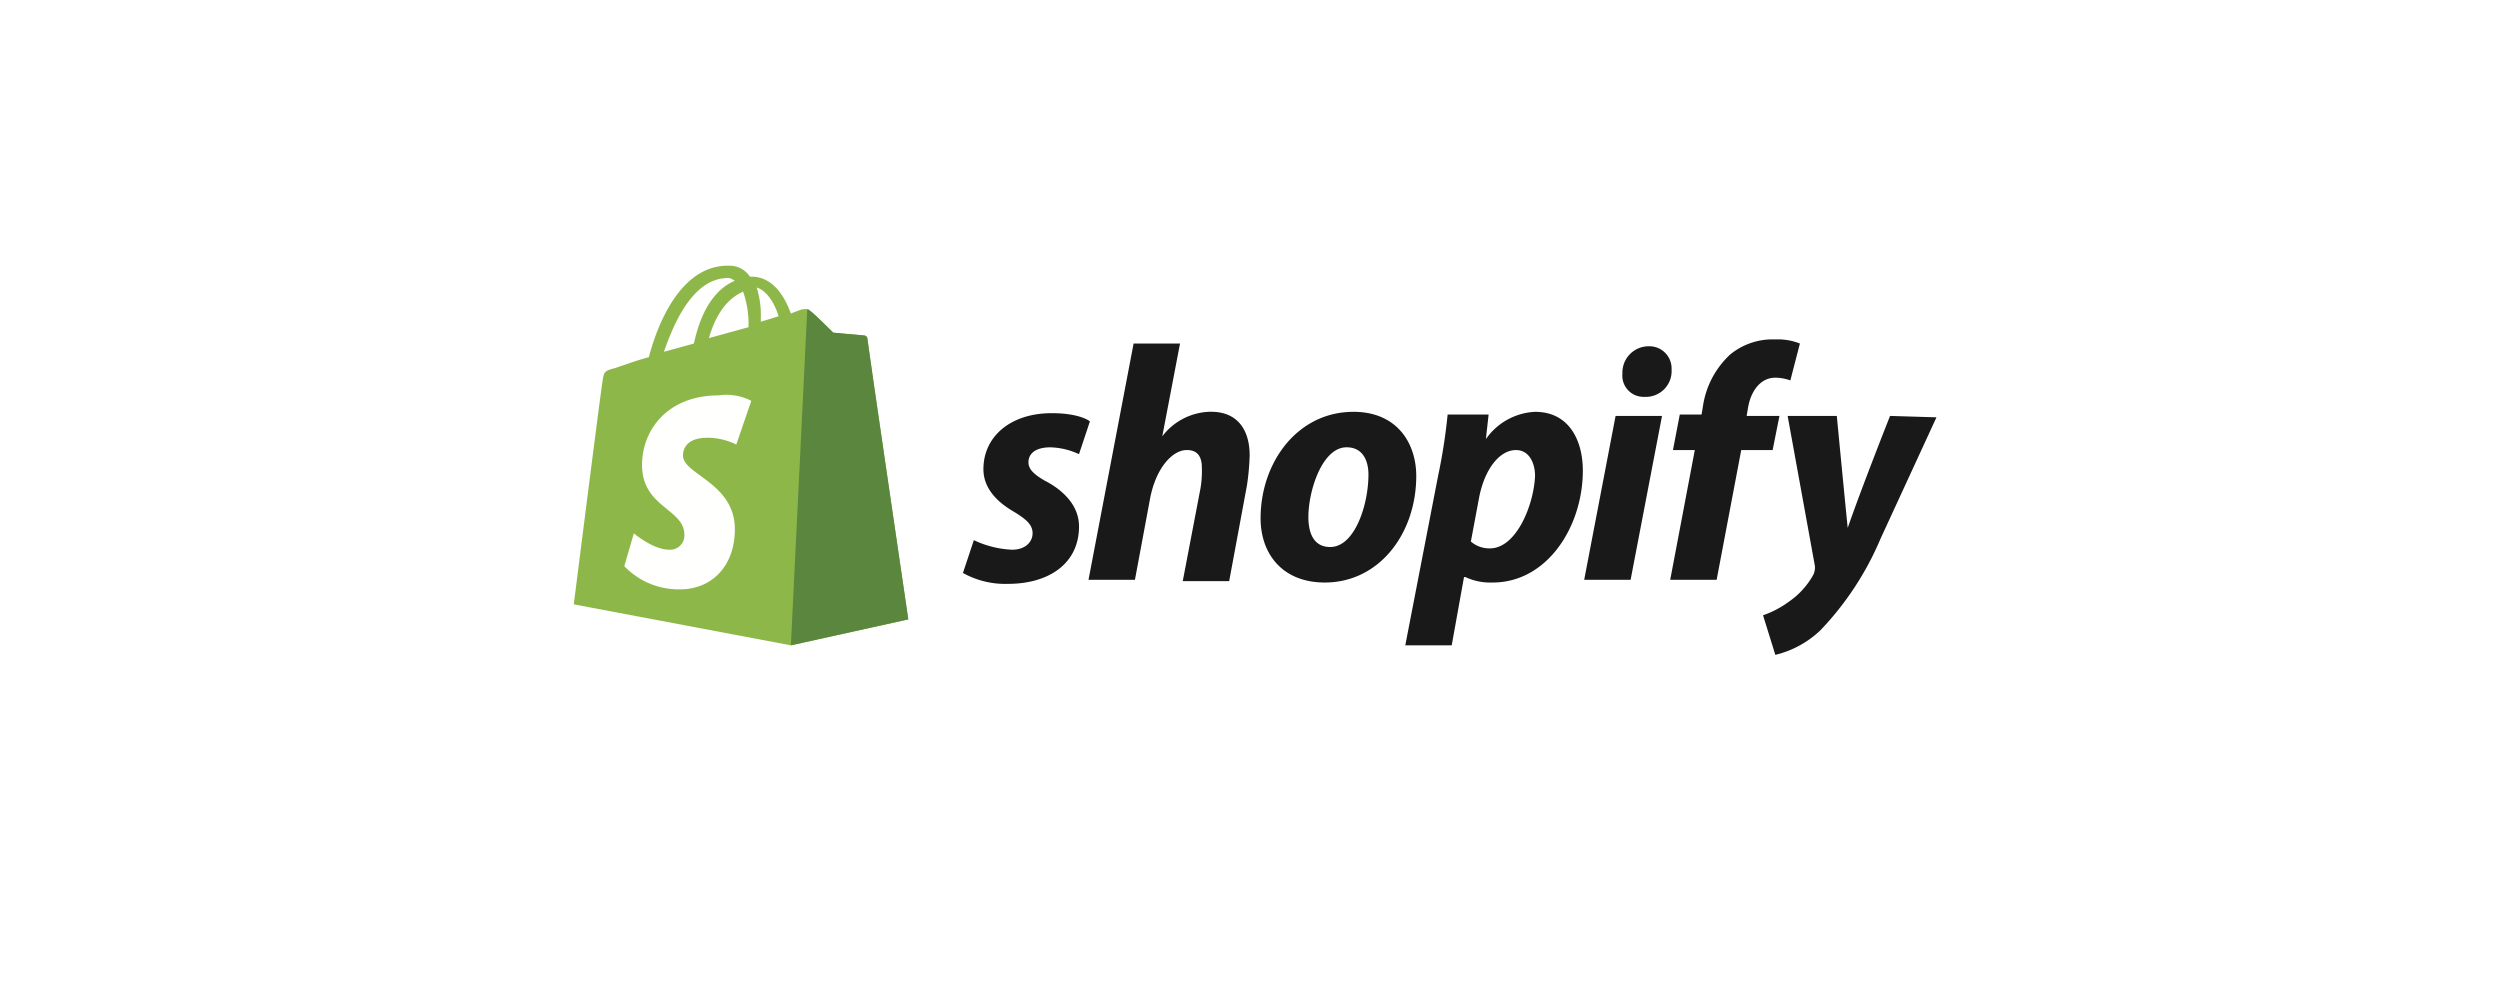 <svg height="96" viewBox="0 0 244 96" width="244" xmlns="http://www.w3.org/2000/svg" xmlns:xlink="http://www.w3.org/1999/xlink"><filter id="a" filterUnits="userSpaceOnUse" height="96" width="244" x="0" y="0"><feOffset dy="3"/><feGaussianBlur result="b" stdDeviation="3"/><feFlood flood-opacity=".161"/><feComposite in2="b" operator="in"/><feComposite in="SourceGraphic"/></filter><g filter="url(#a)" transform="translate(0 .002)"><path d="m0 0h226v78h-226z" fill="#fff" transform="translate(9 6)"/></g><path d="m15.059 1.3c.267 0 .4.133.666.267-1.6.666-3.2 2.4-4 6.13l-2.925.803c.928-2.669 2.794-7.2 6.259-7.2zm1.466 1.333a9.293 9.293 0 0 1 .533 3.2v.267l-3.865 1.064c.8-2.799 2.133-3.998 3.332-4.531zm3.465 2.4-1.732.533v-.4a9.159 9.159 0 0 0 -.4-2.932c.933.266 1.732 1.466 2.132 2.797zm8.662 2.132a.287.287 0 0 0 -.267-.267c-.267 0-3.065-.267-3.065-.267s-2-2-2.266-2.132c-.267-.267-.666-.133-.8-.133 0 0-.4.133-1.066.4-.666-1.866-1.866-3.6-3.865-3.6h-.133a2.357 2.357 0 0 0 -2-1.066c-4.8-.133-7.063 5.864-7.863 8.929-1.063.271-2.127.671-3.327 1.071-1.066.267-1.066.4-1.2 1.333-.135.662-2.8 21.718-2.8 21.718l21.189 4 11.461-2.534s-3.998-27.187-3.998-27.453z" fill="#8db849" transform="translate(56 25.834)"/><path d="m22.963 5.832c-.133 0-2.932-.267-2.932-.267s-2-2-2.266-2.132c-.133-.133-.133-.133-.265-.133l-1.6 32.784 11.461-2.532s-4-27.186-4-27.453c0-.133-.267-.267-.4-.267" fill="#5a863e" transform="translate(61.289 26.899)"/><path d="m16.094 10.137-1.466 4.263a6.319 6.319 0 0 0 -2.8-.666c-2.266 0-2.4 1.333-2.4 1.732 0 1.866 5.064 2.665 5.064 7.2 0 3.6-2.266 5.864-5.331 5.864a7.324 7.324 0 0 1 -5.461-2.267l.933-3.2s1.866 1.6 3.465 1.6a1.391 1.391 0 0 0 1.466-1.463c0-2.532-4.131-2.665-4.131-6.8 0-3.465 2.532-6.8 7.463-6.8a5.293 5.293 0 0 1 3.2.533" fill="#fffffe" transform="translate(57.231 28.99)"/><path d="m36.629 19.36c-1.2-.666-1.732-1.2-1.732-1.866 0-.933.8-1.466 2.132-1.466a7.086 7.086 0 0 1 2.8.666l1.066-3.2s-.933-.8-3.731-.8c-4 0-6.663 2.266-6.663 5.464 0 1.866 1.333 3.2 2.932 4.131 1.333.8 1.866 1.333 1.866 2.132s-.666 1.6-2 1.6a9.649 9.649 0 0 1 -3.731-.933l-1.066 3.2a8.434 8.434 0 0 0 4.4 1.066c4 0 6.93-2 6.93-5.6 0-2-1.466-3.465-3.2-4.4m16.125-6.8a6.06 6.06 0 0 0 -4.8 2.4l1.732-9.054h-4.531l-4.4 23.055h4.531l1.466-7.863c.533-2.932 2.132-4.8 3.6-4.8 1.066 0 1.466.666 1.466 1.732a10.087 10.087 0 0 1 -.133 2l-1.732 9.062h4.531l1.732-9.329a23.934 23.934 0 0 0 .267-2.932c0-2.665-1.333-4.265-3.731-4.265m11.594 13.197c-1.6 0-2.132-1.333-2.132-2.932 0-2.532 1.333-6.8 3.731-6.8 1.6 0 2.132 1.333 2.132 2.665 0 2.935-1.333 7.067-3.731 7.067zm2.266-13.193c-5.464 0-9.062 4.931-9.062 10.395 0 3.465 2.132 6.264 6.264 6.264 5.331 0 8.929-4.8 8.929-10.395-.002-3.2-1.867-6.265-6.132-6.265zm13.326 13.326a2.759 2.759 0 0 1 -1.866-.666l.8-4.265c.533-2.8 2-4.664 3.6-4.664 1.333 0 1.866 1.333 1.866 2.532-.136 2.932-1.868 7.063-4.4 7.063zm4.4-13.327a6.2 6.2 0 0 0 -4.8 2.665l.267-2.4h-4a55.17 55.17 0 0 1 -.933 6l-3.2 16.525h4.531l1.2-6.663h.133a5.755 5.755 0 0 0 2.665.533c5.331 0 8.8-5.464 8.8-10.928-.004-2.933-1.334-5.732-4.665-5.732zm11.059-6.397a2.562 2.562 0 0 0 -2.532 2.665 2.066 2.066 0 0 0 2.132 2.269 2.516 2.516 0 0 0 2.665-2.665 2.169 2.169 0 0 0 -2.265-2.269m-6.264 22.789h4.531l3.065-15.992h-4.532zm19.057-15.992h-3.2l.133-.8c.267-1.6 1.2-2.932 2.665-2.932a4.4 4.4 0 0 1 1.466.267l.933-3.6a5.8 5.8 0 0 0 -2.4-.4 6.508 6.508 0 0 0 -4.4 1.466 8.58 8.58 0 0 0 -2.665 5.064l-.133.8h-2.127l-.665 3.467h2.132l-2.4 12.66h4.531l2.4-12.66h3.065zm10.795 0s-2.8 7.063-4.131 10.928c-.133-1.2-1.066-10.928-1.066-10.928h-4.8l2.665 14.659a1.69 1.69 0 0 1 -.133.8 7.7 7.7 0 0 1 -2.4 2.665 9.351 9.351 0 0 1 -2.532 1.333l1.2 3.865a9.672 9.672 0 0 0 4.4-2.4 29.493 29.493 0 0 0 5.864-8.929l5.464-11.856z" fill="#1a1919" transform="translate(65.481 27.631)"/></svg>